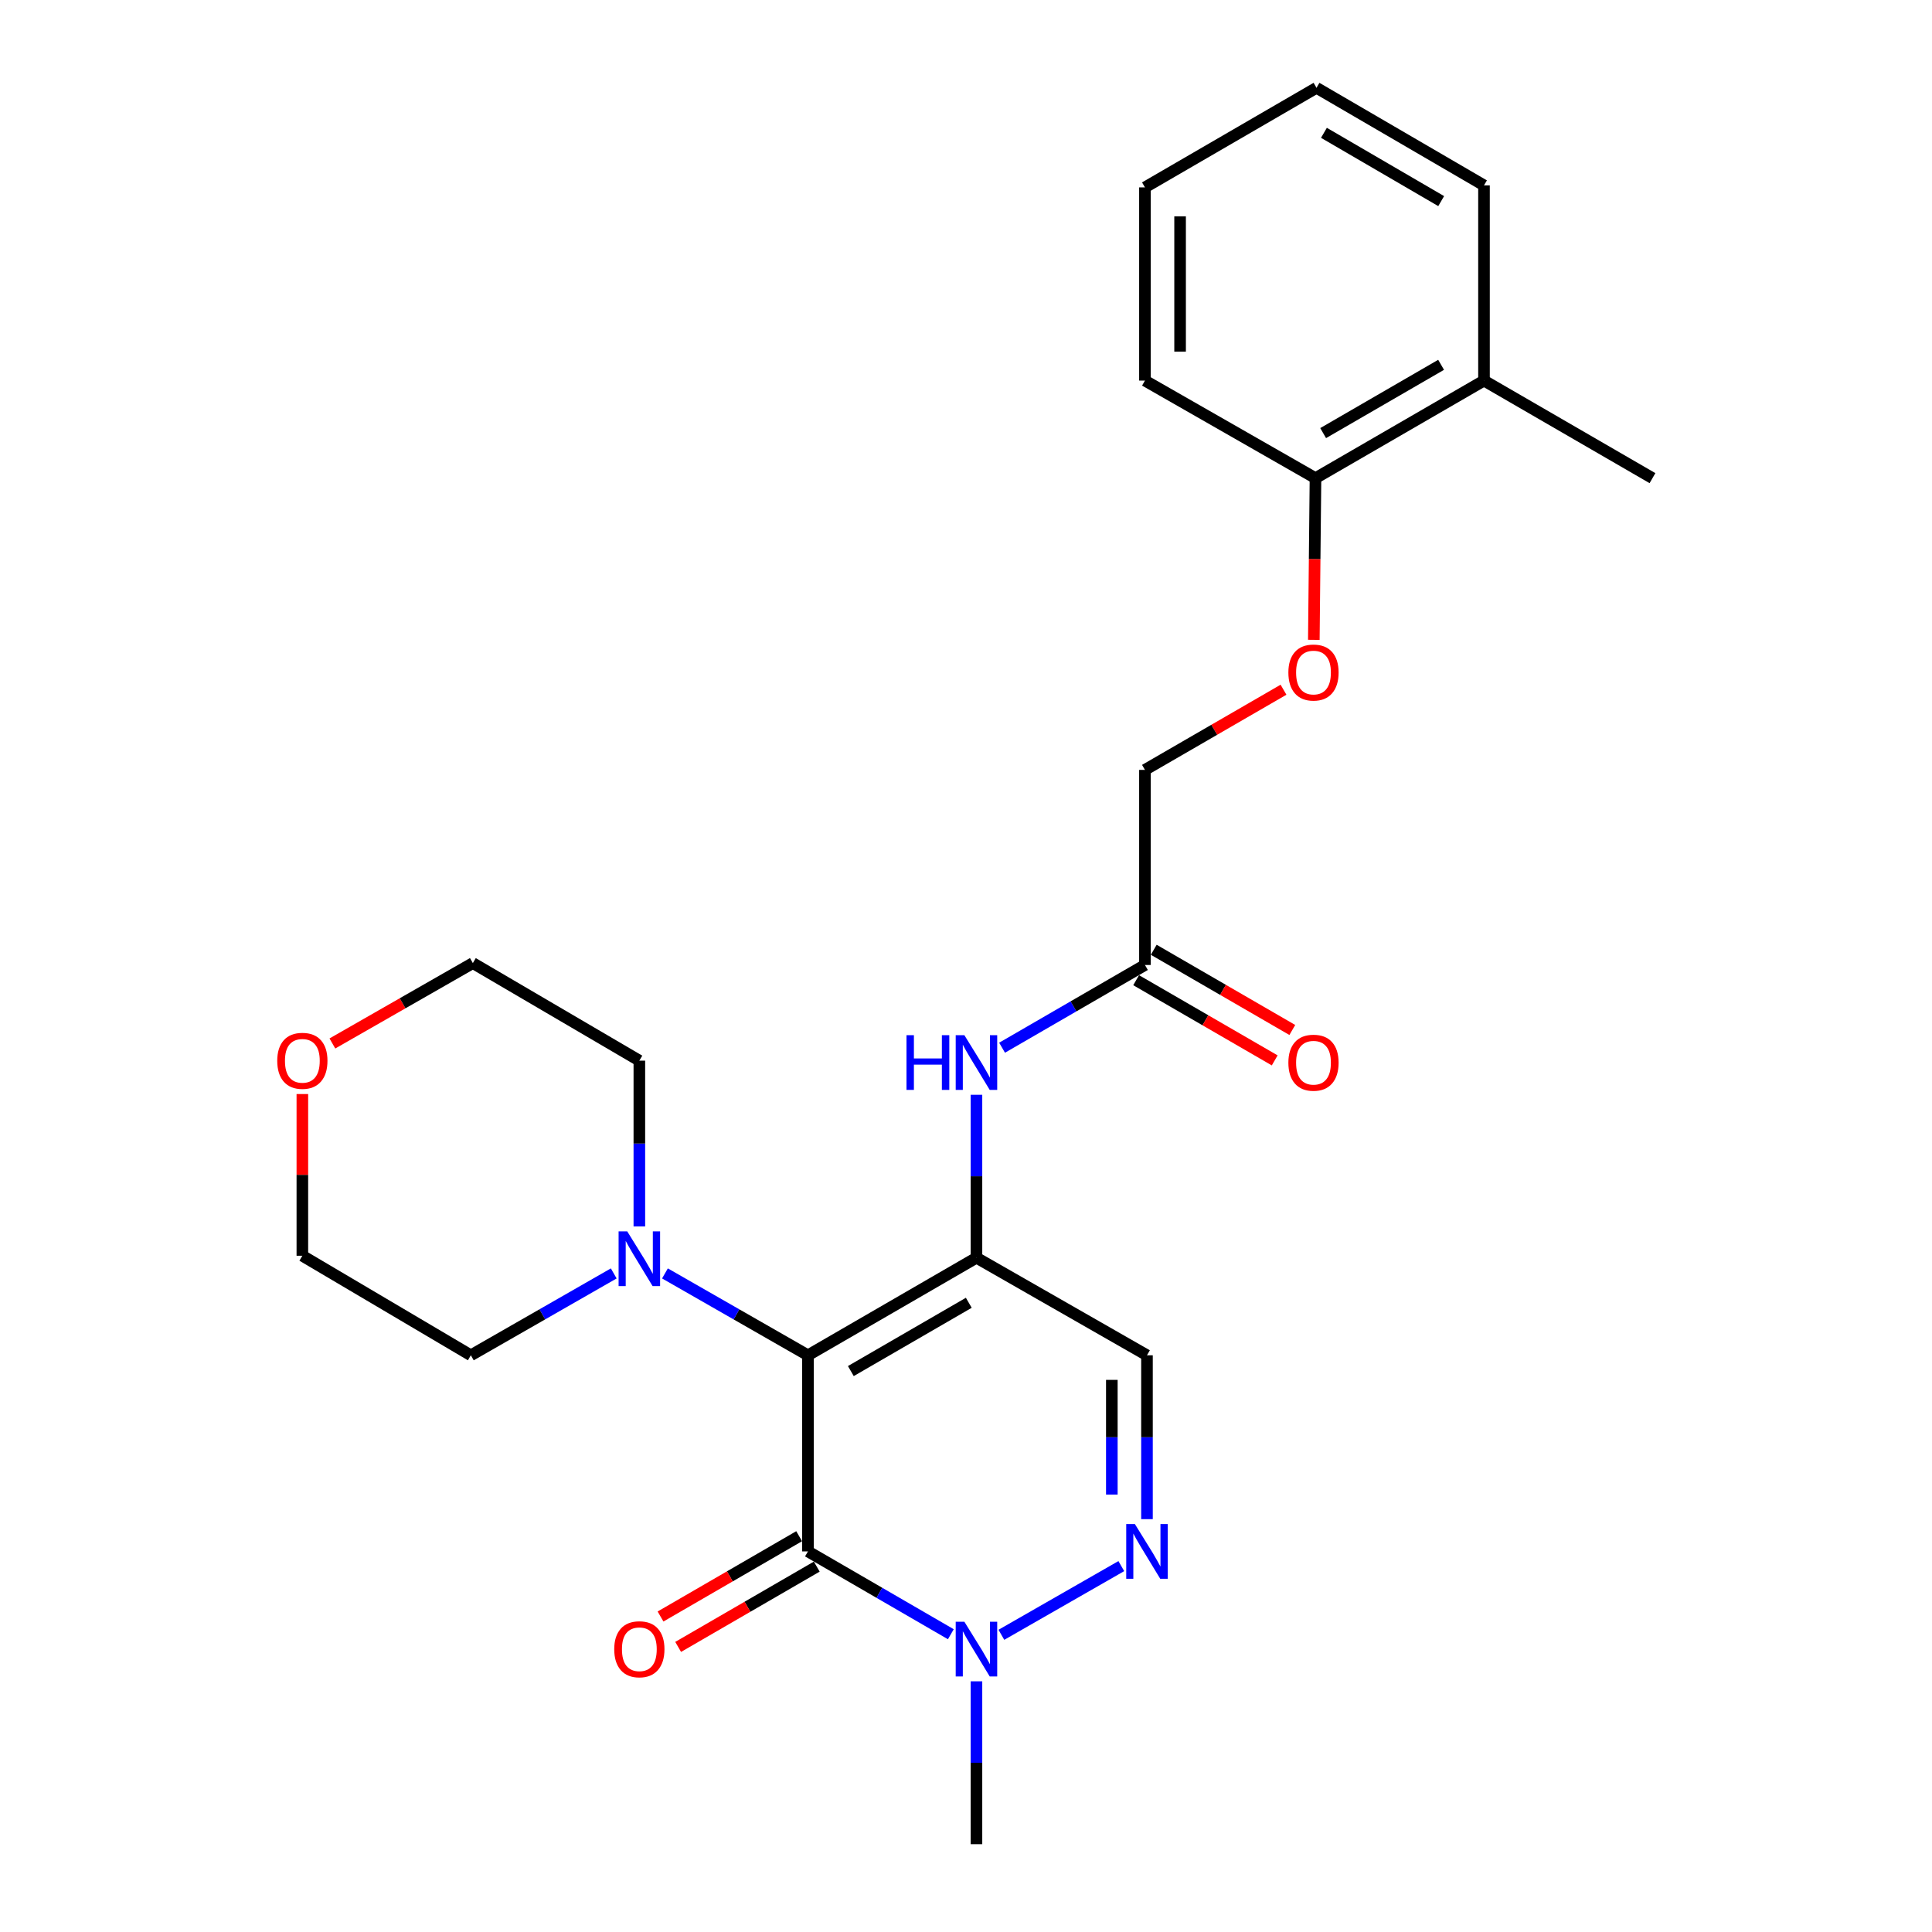 <?xml version='1.0' encoding='iso-8859-1'?>
<svg version='1.1' baseProfile='full'
              xmlns='http://www.w3.org/2000/svg'
                      xmlns:rdkit='http://www.rdkit.org/xml'
                      xmlns:xlink='http://www.w3.org/1999/xlink'
                  xml:space='preserve'
width='1000px' height='1000px' viewBox='0 0 1000 1000'>
<!-- END OF HEADER -->
<rect style='opacity:1.0;fill:#FFFFFF;stroke:none' width='1000' height='1000' x='0' y='0'> </rect>
<path class='bond-0' d='M 418.195,701.499 L 505.414,651.003' style='fill:none;fill-rule:evenodd;stroke:#000000;stroke-width:6px;stroke-linecap:butt;stroke-linejoin:miter;stroke-opacity:1' />
<path class='bond-0' d='M 440.392,709.666 L 501.445,674.319' style='fill:none;fill-rule:evenodd;stroke:#000000;stroke-width:6px;stroke-linecap:butt;stroke-linejoin:miter;stroke-opacity:1' />
<path class='bond-1' d='M 418.195,701.499 L 418.195,803.007' style='fill:none;fill-rule:evenodd;stroke:#000000;stroke-width:6px;stroke-linecap:butt;stroke-linejoin:miter;stroke-opacity:1' />
<path class='bond-5' d='M 418.195,701.499 L 381.188,680.309' style='fill:none;fill-rule:evenodd;stroke:#000000;stroke-width:6px;stroke-linecap:butt;stroke-linejoin:miter;stroke-opacity:1' />
<path class='bond-5' d='M 381.188,680.309 L 344.18,659.118' style='fill:none;fill-rule:evenodd;stroke:#0000FF;stroke-width:6px;stroke-linecap:butt;stroke-linejoin:miter;stroke-opacity:1' />
<path class='bond-4' d='M 505.414,651.003 L 593.673,701.499' style='fill:none;fill-rule:evenodd;stroke:#000000;stroke-width:6px;stroke-linecap:butt;stroke-linejoin:miter;stroke-opacity:1' />
<path class='bond-6' d='M 505.414,651.003 L 505.414,608.83' style='fill:none;fill-rule:evenodd;stroke:#000000;stroke-width:6px;stroke-linecap:butt;stroke-linejoin:miter;stroke-opacity:1' />
<path class='bond-6' d='M 505.414,608.83 L 505.414,566.656' style='fill:none;fill-rule:evenodd;stroke:#0000FF;stroke-width:6px;stroke-linecap:butt;stroke-linejoin:miter;stroke-opacity:1' />
<path class='bond-3' d='M 418.195,803.007 L 455.174,824.442' style='fill:none;fill-rule:evenodd;stroke:#000000;stroke-width:6px;stroke-linecap:butt;stroke-linejoin:miter;stroke-opacity:1' />
<path class='bond-3' d='M 455.174,824.442 L 492.154,845.877' style='fill:none;fill-rule:evenodd;stroke:#0000FF;stroke-width:6px;stroke-linecap:butt;stroke-linejoin:miter;stroke-opacity:1' />
<path class='bond-8' d='M 413.636,795.137 L 377.762,815.92' style='fill:none;fill-rule:evenodd;stroke:#000000;stroke-width:6px;stroke-linecap:butt;stroke-linejoin:miter;stroke-opacity:1' />
<path class='bond-8' d='M 377.762,815.92 L 341.889,836.702' style='fill:none;fill-rule:evenodd;stroke:#FF0000;stroke-width:6px;stroke-linecap:butt;stroke-linejoin:miter;stroke-opacity:1' />
<path class='bond-8' d='M 422.754,810.876 L 386.88,831.659' style='fill:none;fill-rule:evenodd;stroke:#000000;stroke-width:6px;stroke-linecap:butt;stroke-linejoin:miter;stroke-opacity:1' />
<path class='bond-8' d='M 386.88,831.659 L 351.007,852.441' style='fill:none;fill-rule:evenodd;stroke:#FF0000;stroke-width:6px;stroke-linecap:butt;stroke-linejoin:miter;stroke-opacity:1' />
<path class='bond-2' d='M 580.391,810.615 L 518.314,846.174' style='fill:none;fill-rule:evenodd;stroke:#0000FF;stroke-width:6px;stroke-linecap:butt;stroke-linejoin:miter;stroke-opacity:1' />
<path class='bond-25' d='M 593.673,786.309 L 593.673,743.904' style='fill:none;fill-rule:evenodd;stroke:#0000FF;stroke-width:6px;stroke-linecap:butt;stroke-linejoin:miter;stroke-opacity:1' />
<path class='bond-25' d='M 593.673,743.904 L 593.673,701.499' style='fill:none;fill-rule:evenodd;stroke:#000000;stroke-width:6px;stroke-linecap:butt;stroke-linejoin:miter;stroke-opacity:1' />
<path class='bond-25' d='M 575.484,773.588 L 575.484,743.904' style='fill:none;fill-rule:evenodd;stroke:#0000FF;stroke-width:6px;stroke-linecap:butt;stroke-linejoin:miter;stroke-opacity:1' />
<path class='bond-25' d='M 575.484,743.904 L 575.484,714.221' style='fill:none;fill-rule:evenodd;stroke:#000000;stroke-width:6px;stroke-linecap:butt;stroke-linejoin:miter;stroke-opacity:1' />
<path class='bond-15' d='M 505.414,870.248 L 505.414,912.397' style='fill:none;fill-rule:evenodd;stroke:#0000FF;stroke-width:6px;stroke-linecap:butt;stroke-linejoin:miter;stroke-opacity:1' />
<path class='bond-15' d='M 505.414,912.397 L 505.414,954.545' style='fill:none;fill-rule:evenodd;stroke:#000000;stroke-width:6px;stroke-linecap:butt;stroke-linejoin:miter;stroke-opacity:1' />
<path class='bond-16' d='M 330.926,634.805 L 330.926,591.898' style='fill:none;fill-rule:evenodd;stroke:#0000FF;stroke-width:6px;stroke-linecap:butt;stroke-linejoin:miter;stroke-opacity:1' />
<path class='bond-16' d='M 330.926,591.898 L 330.926,548.99' style='fill:none;fill-rule:evenodd;stroke:#000000;stroke-width:6px;stroke-linecap:butt;stroke-linejoin:miter;stroke-opacity:1' />
<path class='bond-17' d='M 317.673,659.122 L 280.69,680.31' style='fill:none;fill-rule:evenodd;stroke:#0000FF;stroke-width:6px;stroke-linecap:butt;stroke-linejoin:miter;stroke-opacity:1' />
<path class='bond-17' d='M 280.69,680.31 L 243.707,701.499' style='fill:none;fill-rule:evenodd;stroke:#000000;stroke-width:6px;stroke-linecap:butt;stroke-linejoin:miter;stroke-opacity:1' />
<path class='bond-7' d='M 518.673,542.293 L 555.648,520.884' style='fill:none;fill-rule:evenodd;stroke:#0000FF;stroke-width:6px;stroke-linecap:butt;stroke-linejoin:miter;stroke-opacity:1' />
<path class='bond-7' d='M 555.648,520.884 L 592.622,499.475' style='fill:none;fill-rule:evenodd;stroke:#000000;stroke-width:6px;stroke-linecap:butt;stroke-linejoin:miter;stroke-opacity:1' />
<path class='bond-11' d='M 588.066,507.346 L 623.926,528.102' style='fill:none;fill-rule:evenodd;stroke:#000000;stroke-width:6px;stroke-linecap:butt;stroke-linejoin:miter;stroke-opacity:1' />
<path class='bond-11' d='M 623.926,528.102 L 659.785,548.858' style='fill:none;fill-rule:evenodd;stroke:#FF0000;stroke-width:6px;stroke-linecap:butt;stroke-linejoin:miter;stroke-opacity:1' />
<path class='bond-11' d='M 597.179,491.603 L 633.038,512.36' style='fill:none;fill-rule:evenodd;stroke:#000000;stroke-width:6px;stroke-linecap:butt;stroke-linejoin:miter;stroke-opacity:1' />
<path class='bond-11' d='M 633.038,512.36 L 668.897,533.116' style='fill:none;fill-rule:evenodd;stroke:#FF0000;stroke-width:6px;stroke-linecap:butt;stroke-linejoin:miter;stroke-opacity:1' />
<path class='bond-14' d='M 592.622,499.475 L 592.622,398.492' style='fill:none;fill-rule:evenodd;stroke:#000000;stroke-width:6px;stroke-linecap:butt;stroke-linejoin:miter;stroke-opacity:1' />
<path class='bond-9' d='M 664.342,356.996 L 628.482,377.744' style='fill:none;fill-rule:evenodd;stroke:#FF0000;stroke-width:6px;stroke-linecap:butt;stroke-linejoin:miter;stroke-opacity:1' />
<path class='bond-9' d='M 628.482,377.744 L 592.622,398.492' style='fill:none;fill-rule:evenodd;stroke:#000000;stroke-width:6px;stroke-linecap:butt;stroke-linejoin:miter;stroke-opacity:1' />
<path class='bond-10' d='M 680.034,331.183 L 680.463,289.336' style='fill:none;fill-rule:evenodd;stroke:#FF0000;stroke-width:6px;stroke-linecap:butt;stroke-linejoin:miter;stroke-opacity:1' />
<path class='bond-10' d='M 680.463,289.336 L 680.892,247.489' style='fill:none;fill-rule:evenodd;stroke:#000000;stroke-width:6px;stroke-linecap:butt;stroke-linejoin:miter;stroke-opacity:1' />
<path class='bond-13' d='M 680.892,247.489 L 768.111,196.993' style='fill:none;fill-rule:evenodd;stroke:#000000;stroke-width:6px;stroke-linecap:butt;stroke-linejoin:miter;stroke-opacity:1' />
<path class='bond-13' d='M 684.861,224.173 L 745.914,188.826' style='fill:none;fill-rule:evenodd;stroke:#000000;stroke-width:6px;stroke-linecap:butt;stroke-linejoin:miter;stroke-opacity:1' />
<path class='bond-20' d='M 680.892,247.489 L 592.622,196.993' style='fill:none;fill-rule:evenodd;stroke:#000000;stroke-width:6px;stroke-linecap:butt;stroke-linejoin:miter;stroke-opacity:1' />
<path class='bond-12' d='M 156.499,566.275 L 156.499,608.124' style='fill:none;fill-rule:evenodd;stroke:#FF0000;stroke-width:6px;stroke-linecap:butt;stroke-linejoin:miter;stroke-opacity:1' />
<path class='bond-12' d='M 156.499,608.124 L 156.499,649.972' style='fill:none;fill-rule:evenodd;stroke:#000000;stroke-width:6px;stroke-linecap:butt;stroke-linejoin:miter;stroke-opacity:1' />
<path class='bond-26' d='M 172.041,540.097 L 208.395,519.296' style='fill:none;fill-rule:evenodd;stroke:#FF0000;stroke-width:6px;stroke-linecap:butt;stroke-linejoin:miter;stroke-opacity:1' />
<path class='bond-26' d='M 208.395,519.296 L 244.748,498.494' style='fill:none;fill-rule:evenodd;stroke:#000000;stroke-width:6px;stroke-linecap:butt;stroke-linejoin:miter;stroke-opacity:1' />
<path class='bond-21' d='M 768.111,196.993 L 855.319,247.489' style='fill:none;fill-rule:evenodd;stroke:#000000;stroke-width:6px;stroke-linecap:butt;stroke-linejoin:miter;stroke-opacity:1' />
<path class='bond-22' d='M 768.111,196.993 L 768.111,95.951' style='fill:none;fill-rule:evenodd;stroke:#000000;stroke-width:6px;stroke-linecap:butt;stroke-linejoin:miter;stroke-opacity:1' />
<path class='bond-19' d='M 330.926,548.99 L 244.748,498.494' style='fill:none;fill-rule:evenodd;stroke:#000000;stroke-width:6px;stroke-linecap:butt;stroke-linejoin:miter;stroke-opacity:1' />
<path class='bond-18' d='M 243.707,701.499 L 156.499,649.972' style='fill:none;fill-rule:evenodd;stroke:#000000;stroke-width:6px;stroke-linecap:butt;stroke-linejoin:miter;stroke-opacity:1' />
<path class='bond-24' d='M 592.622,196.993 L 592.622,96.992' style='fill:none;fill-rule:evenodd;stroke:#000000;stroke-width:6px;stroke-linecap:butt;stroke-linejoin:miter;stroke-opacity:1' />
<path class='bond-24' d='M 610.812,181.993 L 610.812,111.992' style='fill:none;fill-rule:evenodd;stroke:#000000;stroke-width:6px;stroke-linecap:butt;stroke-linejoin:miter;stroke-opacity:1' />
<path class='bond-27' d='M 768.111,95.951 L 681.418,45.455' style='fill:none;fill-rule:evenodd;stroke:#000000;stroke-width:6px;stroke-linecap:butt;stroke-linejoin:miter;stroke-opacity:1' />
<path class='bond-27' d='M 745.952,104.094 L 685.266,68.747' style='fill:none;fill-rule:evenodd;stroke:#000000;stroke-width:6px;stroke-linecap:butt;stroke-linejoin:miter;stroke-opacity:1' />
<path class='bond-23' d='M 681.418,45.455 L 592.622,96.992' style='fill:none;fill-rule:evenodd;stroke:#000000;stroke-width:6px;stroke-linecap:butt;stroke-linejoin:miter;stroke-opacity:1' />
<path  class='atom-3' d='M 587.413 788.847
L 596.693 803.847
Q 597.613 805.327, 599.093 808.007
Q 600.573 810.687, 600.653 810.847
L 600.653 788.847
L 604.413 788.847
L 604.413 817.167
L 600.533 817.167
L 590.573 800.767
Q 589.413 798.847, 588.173 796.647
Q 586.973 794.447, 586.613 793.767
L 586.613 817.167
L 582.933 817.167
L 582.933 788.847
L 587.413 788.847
' fill='#0000FF'/>
<path  class='atom-4' d='M 499.154 839.403
L 508.434 854.403
Q 509.354 855.883, 510.834 858.563
Q 512.314 861.243, 512.394 861.403
L 512.394 839.403
L 516.154 839.403
L 516.154 867.723
L 512.274 867.723
L 502.314 851.323
Q 501.154 849.403, 499.914 847.203
Q 498.714 845.003, 498.354 844.323
L 498.354 867.723
L 494.674 867.723
L 494.674 839.403
L 499.154 839.403
' fill='#0000FF'/>
<path  class='atom-6' d='M 324.666 637.369
L 333.946 652.369
Q 334.866 653.849, 336.346 656.529
Q 337.826 659.209, 337.906 659.369
L 337.906 637.369
L 341.666 637.369
L 341.666 665.689
L 337.786 665.689
L 327.826 649.289
Q 326.666 647.369, 325.426 645.169
Q 324.226 642.969, 323.866 642.289
L 323.866 665.689
L 320.186 665.689
L 320.186 637.369
L 324.666 637.369
' fill='#0000FF'/>
<path  class='atom-7' d='M 469.194 535.811
L 473.034 535.811
L 473.034 547.851
L 487.514 547.851
L 487.514 535.811
L 491.354 535.811
L 491.354 564.131
L 487.514 564.131
L 487.514 551.051
L 473.034 551.051
L 473.034 564.131
L 469.194 564.131
L 469.194 535.811
' fill='#0000FF'/>
<path  class='atom-7' d='M 499.154 535.811
L 508.434 550.811
Q 509.354 552.291, 510.834 554.971
Q 512.314 557.651, 512.394 557.811
L 512.394 535.811
L 516.154 535.811
L 516.154 564.131
L 512.274 564.131
L 502.314 547.731
Q 501.154 545.811, 499.914 543.611
Q 498.714 541.411, 498.354 540.731
L 498.354 564.131
L 494.674 564.131
L 494.674 535.811
L 499.154 535.811
' fill='#0000FF'/>
<path  class='atom-9' d='M 317.926 853.643
Q 317.926 846.843, 321.286 843.043
Q 324.646 839.243, 330.926 839.243
Q 337.206 839.243, 340.566 843.043
Q 343.926 846.843, 343.926 853.643
Q 343.926 860.523, 340.526 864.443
Q 337.126 868.323, 330.926 868.323
Q 324.686 868.323, 321.286 864.443
Q 317.926 860.563, 317.926 853.643
M 330.926 865.123
Q 335.246 865.123, 337.566 862.243
Q 339.926 859.323, 339.926 853.643
Q 339.926 848.083, 337.566 845.283
Q 335.246 842.443, 330.926 842.443
Q 326.606 842.443, 324.246 845.243
Q 321.926 848.043, 321.926 853.643
Q 321.926 859.363, 324.246 862.243
Q 326.606 865.123, 330.926 865.123
' fill='#FF0000'/>
<path  class='atom-10' d='M 666.861 348.097
Q 666.861 341.297, 670.221 337.497
Q 673.581 333.697, 679.861 333.697
Q 686.141 333.697, 689.501 337.497
Q 692.861 341.297, 692.861 348.097
Q 692.861 354.977, 689.461 358.897
Q 686.061 362.777, 679.861 362.777
Q 673.621 362.777, 670.221 358.897
Q 666.861 355.017, 666.861 348.097
M 679.861 359.577
Q 684.181 359.577, 686.501 356.697
Q 688.861 353.777, 688.861 348.097
Q 688.861 342.537, 686.501 339.737
Q 684.181 336.897, 679.861 336.897
Q 675.541 336.897, 673.181 339.697
Q 670.861 342.497, 670.861 348.097
Q 670.861 353.817, 673.181 356.697
Q 675.541 359.577, 679.861 359.577
' fill='#FF0000'/>
<path  class='atom-12' d='M 666.861 550.051
Q 666.861 543.251, 670.221 539.451
Q 673.581 535.651, 679.861 535.651
Q 686.141 535.651, 689.501 539.451
Q 692.861 543.251, 692.861 550.051
Q 692.861 556.931, 689.461 560.851
Q 686.061 564.731, 679.861 564.731
Q 673.621 564.731, 670.221 560.851
Q 666.861 556.971, 666.861 550.051
M 679.861 561.531
Q 684.181 561.531, 686.501 558.651
Q 688.861 555.731, 688.861 550.051
Q 688.861 544.491, 686.501 541.691
Q 684.181 538.851, 679.861 538.851
Q 675.541 538.851, 673.181 541.651
Q 670.861 544.451, 670.861 550.051
Q 670.861 555.771, 673.181 558.651
Q 675.541 561.531, 679.861 561.531
' fill='#FF0000'/>
<path  class='atom-13' d='M 143.499 549.07
Q 143.499 542.27, 146.859 538.47
Q 150.219 534.67, 156.499 534.67
Q 162.779 534.67, 166.139 538.47
Q 169.499 542.27, 169.499 549.07
Q 169.499 555.95, 166.099 559.87
Q 162.699 563.75, 156.499 563.75
Q 150.259 563.75, 146.859 559.87
Q 143.499 555.99, 143.499 549.07
M 156.499 560.55
Q 160.819 560.55, 163.139 557.67
Q 165.499 554.75, 165.499 549.07
Q 165.499 543.51, 163.139 540.71
Q 160.819 537.87, 156.499 537.87
Q 152.179 537.87, 149.819 540.67
Q 147.499 543.47, 147.499 549.07
Q 147.499 554.79, 149.819 557.67
Q 152.179 560.55, 156.499 560.55
' fill='#FF0000'/>
</svg>
